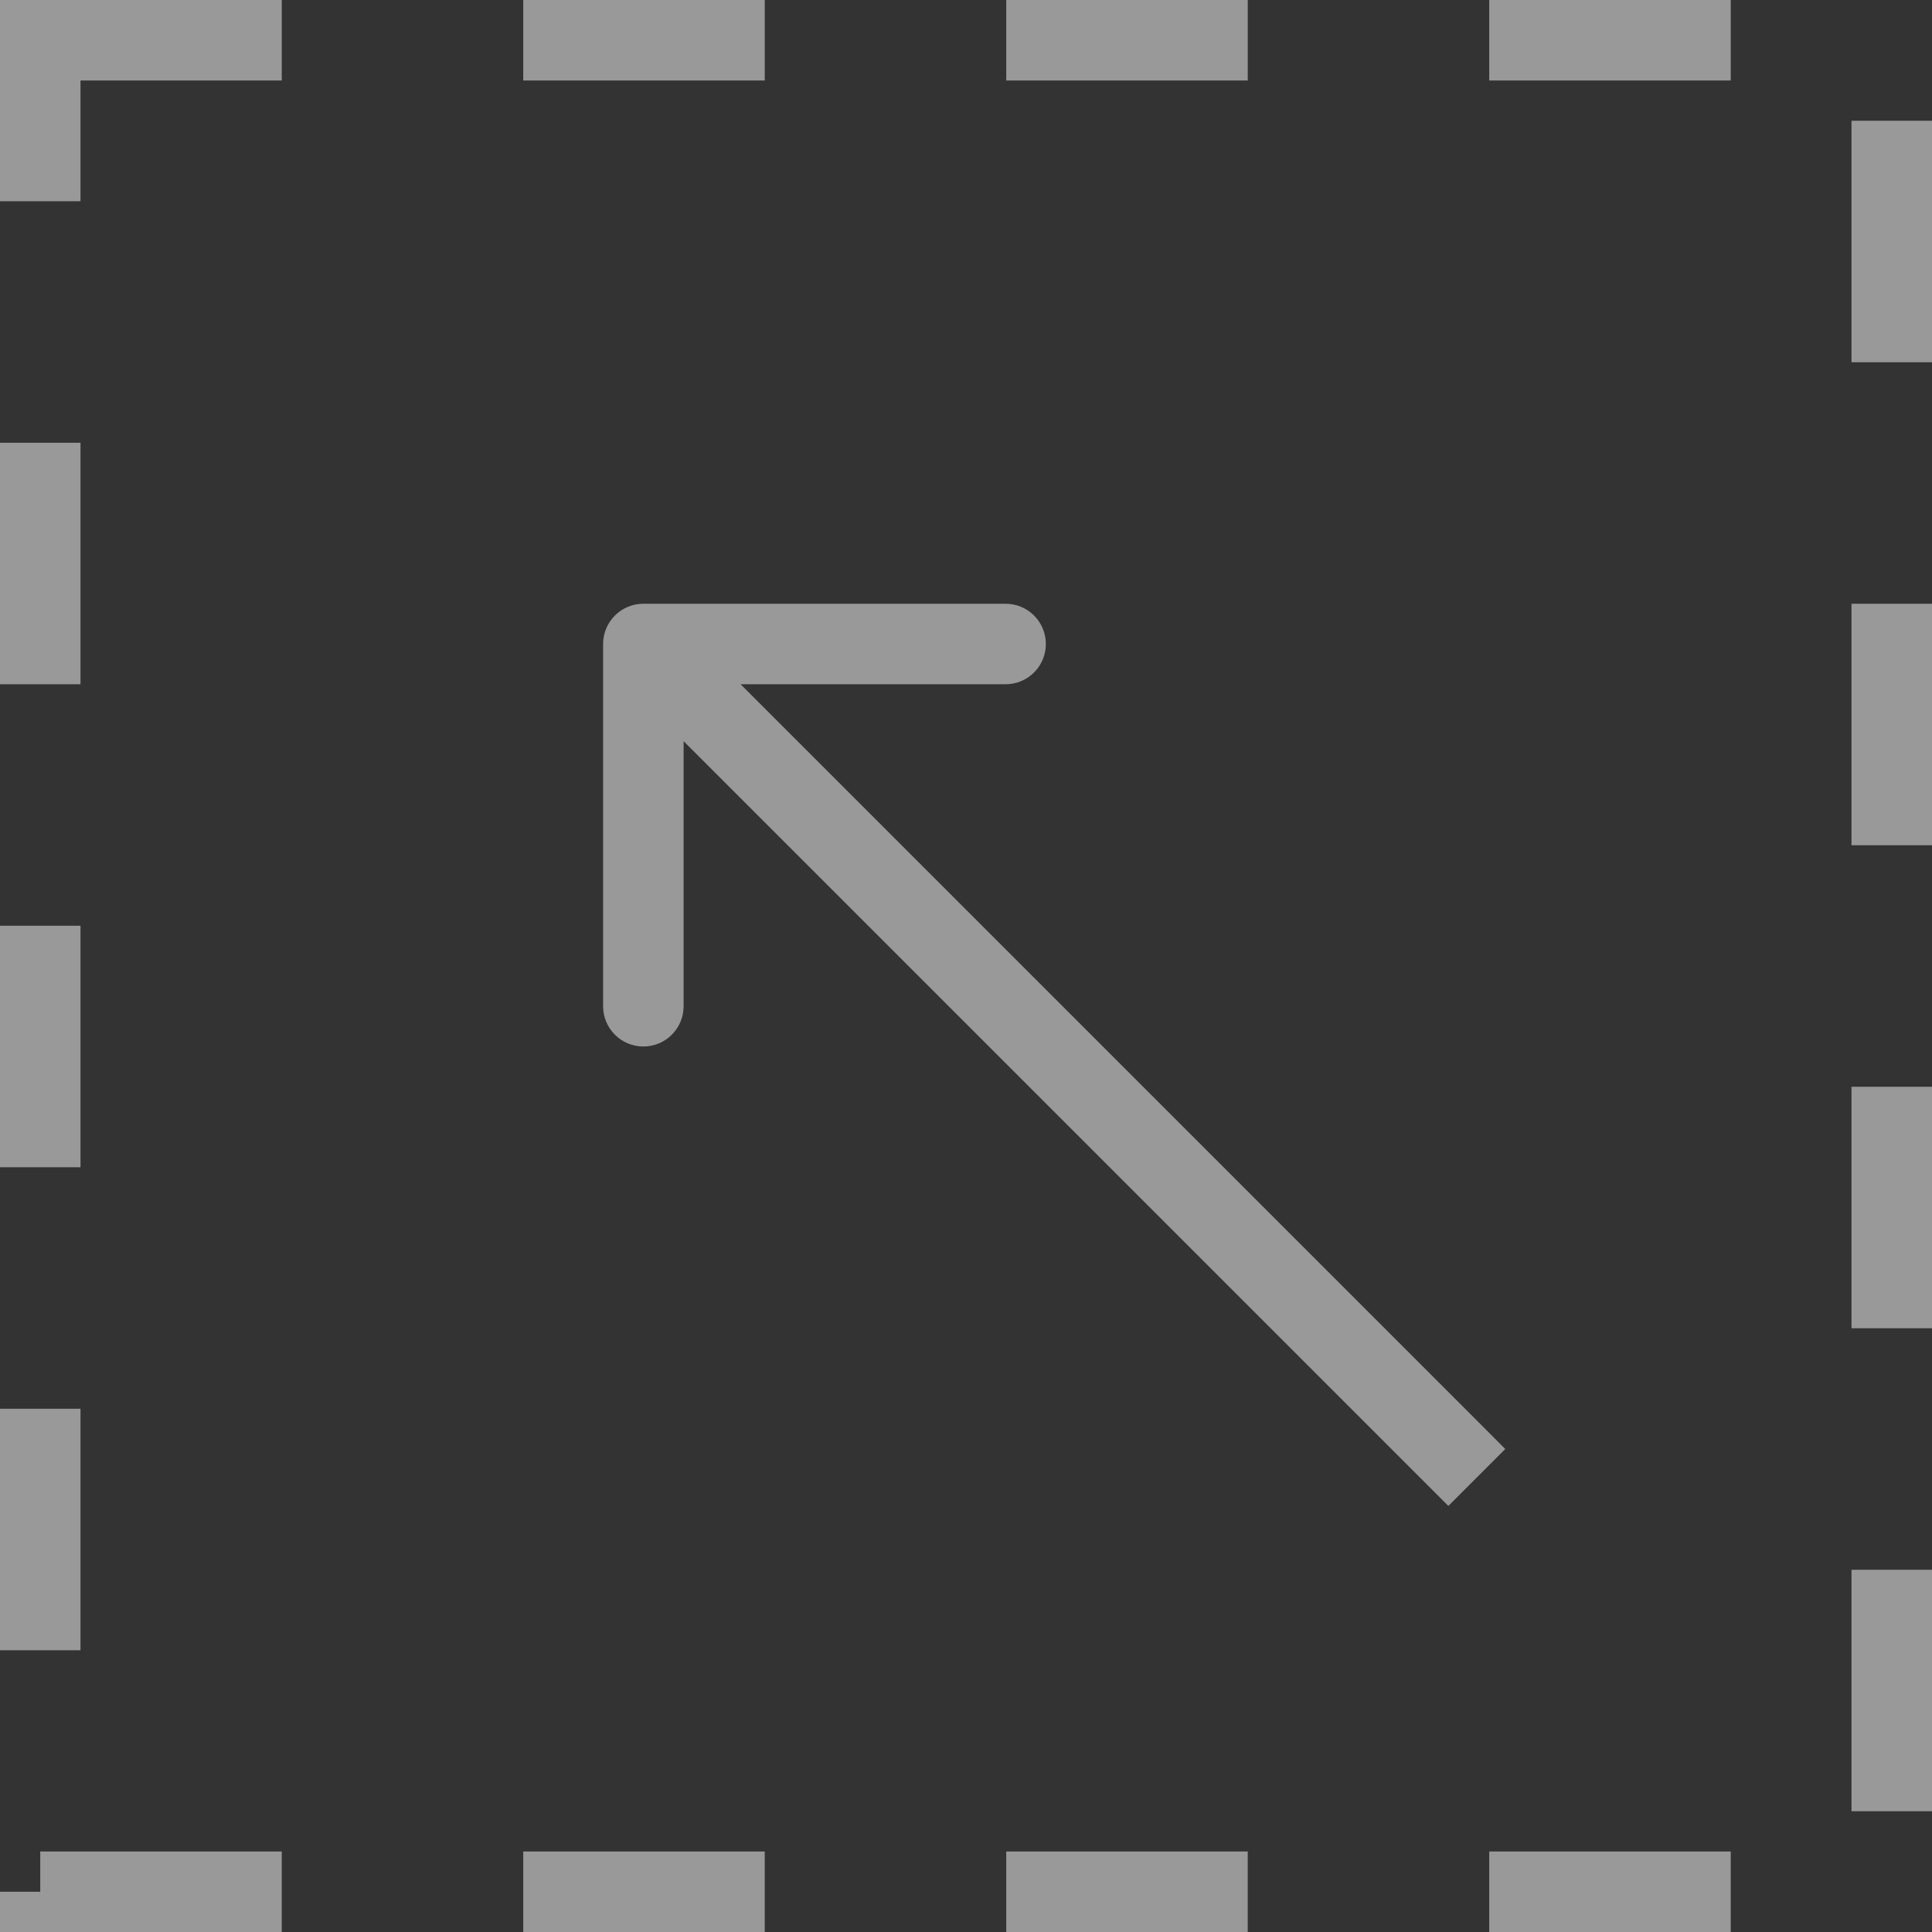 <svg width="24" height="24" viewBox="0 0 24 24" fill="none" xmlns="http://www.w3.org/2000/svg">
<rect x="0" y="0" width="24" height="24" fill="#333333" stroke="none"/>
<rect x="0.5" y="0.5" width="23" height="23" stroke="white" stroke-opacity="0.5" stroke-dasharray="3 3"/>
<path d="M17.639 18.354L17.992 18.707L18.699 18L18.346 17.646L17.639 18.354ZM7.992 7.5C7.716 7.5 7.492 7.724 7.492 8L7.492 12.5C7.492 12.776 7.716 13 7.992 13C8.268 13 8.492 12.776 8.492 12.5L8.492 8.5L12.492 8.5C12.768 8.5 12.992 8.276 12.992 8C12.992 7.724 12.768 7.5 12.492 7.5L7.992 7.5ZM18.346 17.646L8.346 7.646L7.639 8.354L17.639 18.354L18.346 17.646Z" fill="white" fill-opacity="0.5"/>
</svg>

